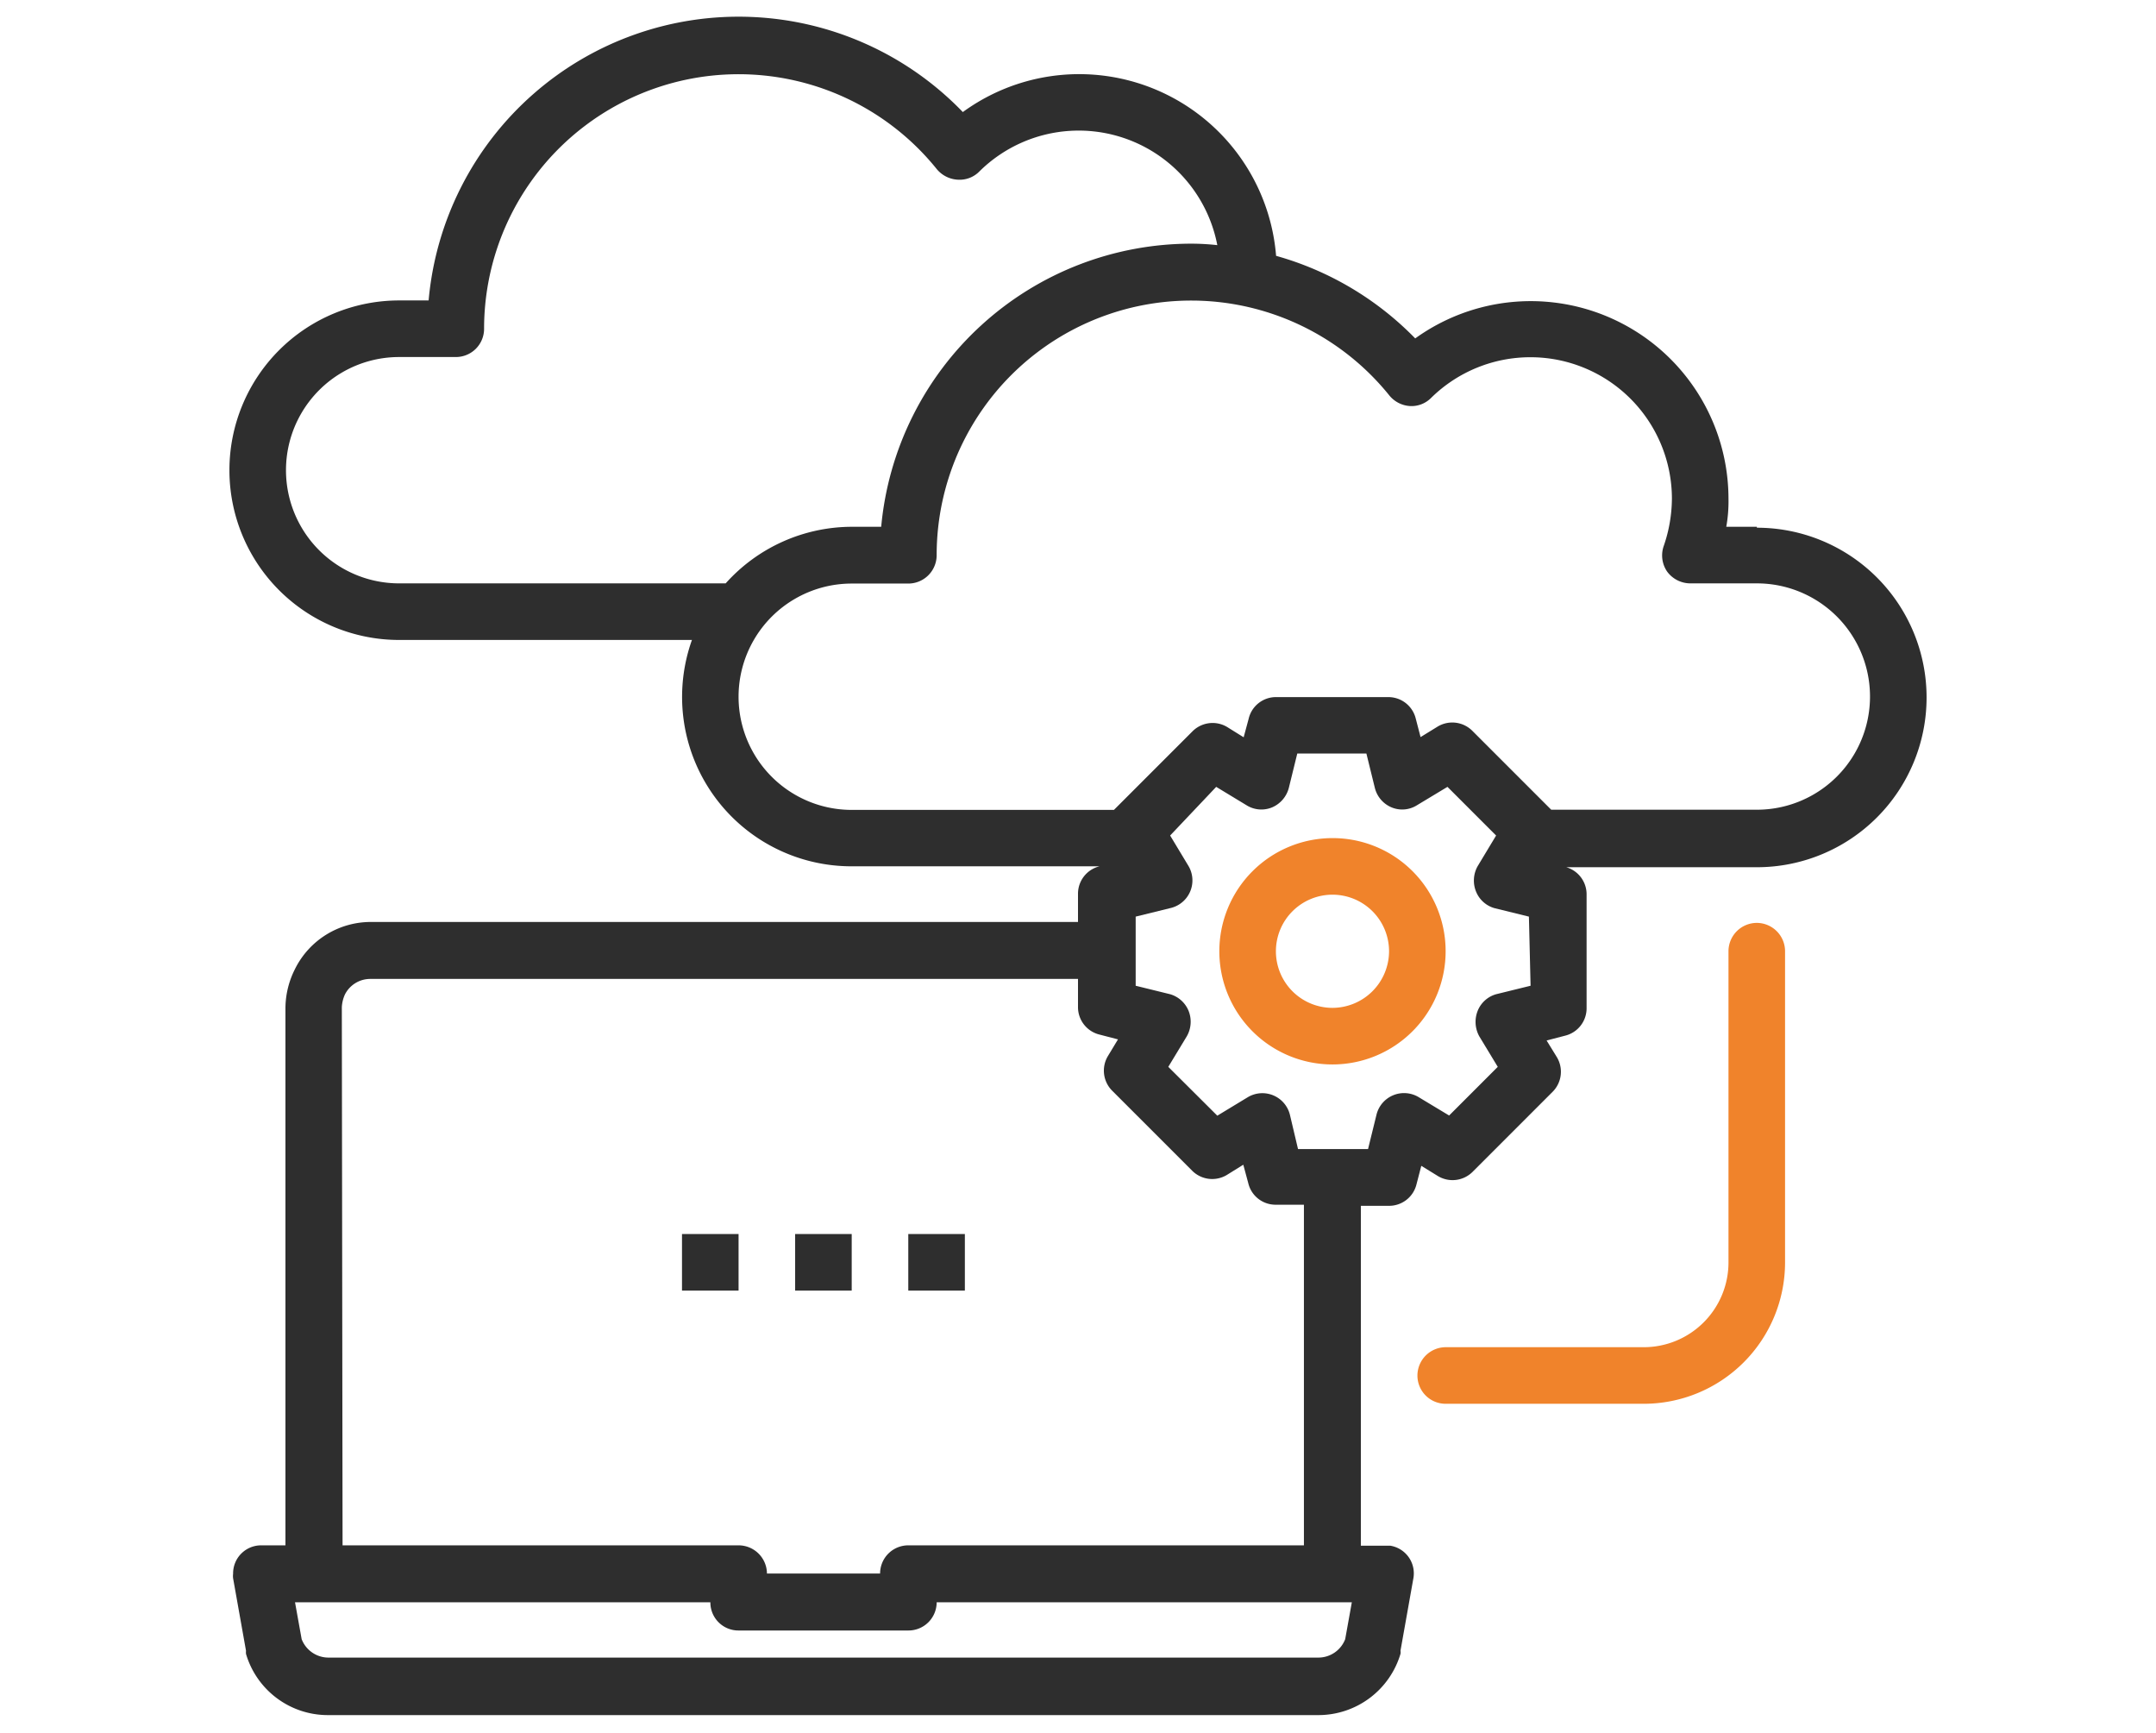 <svg id="Layer_1" data-name="Layer 1" xmlns="http://www.w3.org/2000/svg" viewBox="0 0 117 94"><defs><style>.cls-1{fill:#f0832b;}.cls-2{fill:#2e2e2e;}</style></defs><path class="cls-1" d="M72.31,45.47a6.14,6.14,0,1,0,6.14,6.14A6.13,6.13,0,0,0,72.31,45.47Zm0,9.21a3.07,3.07,0,1,1,3.07-3.07A3.08,3.08,0,0,1,72.31,54.68Z"/><path class="cls-2" d="M95.34,28.58H93.68a7.83,7.83,0,0,0,.12-1.53,10.73,10.73,0,0,0-17-8.69,16.9,16.9,0,0,0-7.55-4.48,10.72,10.72,0,0,0-17-7.8A16.89,16.89,0,0,0,23.26,16.3h-1.6a9.21,9.21,0,0,0,0,18.42H37.55A9.19,9.19,0,0,0,46.22,47H59.85l-.18,0a1.53,1.53,0,0,0-1.17,1.49v1.53H20.13A4.59,4.59,0,0,0,16,52.59a4.74,4.74,0,0,0-.51,2.09V83.84H14.17a1.52,1.52,0,0,0-1.52,1.54,1,1,0,0,0,0,.25l.7,3.93a.85.85,0,0,0,0,.17,4.63,4.63,0,0,0,4.42,3.32H71.55A4.65,4.65,0,0,0,76,89.73a.47.47,0,0,0,0-.17l.7-3.93a1.52,1.52,0,0,0-1.25-1.77l-.25,0H73.85V65.42h1.53a1.53,1.53,0,0,0,1.49-1.17l.26-1,.91.56a1.54,1.54,0,0,0,1.87-.23l4.35-4.35a1.54,1.54,0,0,0,.23-1.87l-.56-.91,1-.26a1.53,1.53,0,0,0,1.17-1.48V48.54A1.53,1.53,0,0,0,85,47.05l-.18,0H95.34a9.21,9.21,0,0,0,0-18.42Zm-56,3.07H21.66a6.14,6.14,0,0,1,0-12.28h3.07a1.53,1.53,0,0,0,1.54-1.53A13.81,13.81,0,0,1,50.84,9.18,1.59,1.59,0,0,0,52,9.75a1.5,1.5,0,0,0,1.15-.45,7.66,7.66,0,0,1,12.91,4,12.77,12.77,0,0,0-1.38-.08A16.91,16.91,0,0,0,47.82,28.58h-1.6A9.21,9.21,0,0,0,39.38,31.65Zm-20.79,23a1.89,1.89,0,0,1,.17-.7,1.54,1.54,0,0,1,1.37-.84H58.5v1.54a1.53,1.53,0,0,0,1.17,1.48l1,.26-.55.91a1.54,1.54,0,0,0,.23,1.87l4.35,4.35a1.54,1.54,0,0,0,1.87.23l.9-.56.27,1a1.52,1.52,0,0,0,1.48,1.17h1.54V83.84H49.29a1.53,1.53,0,0,0-1.53,1.53H41.62a1.54,1.54,0,0,0-1.54-1.53H18.59ZM73,88.93a1.56,1.56,0,0,1-1.45,1H17.83a1.56,1.56,0,0,1-1.46-1l-.36-2H38.55a1.52,1.52,0,0,0,1.53,1.53h9.21a1.53,1.53,0,0,0,1.54-1.53H73.36ZM83.06,53.48l-1.87.46a1.53,1.53,0,0,0-1,.9,1.62,1.62,0,0,0,.09,1.39l1,1.65-2.64,2.64-1.66-1a1.54,1.54,0,0,0-2.28.95l-.46,1.87H70.44L70,60.48a1.54,1.54,0,0,0-2.29-.95l-1.65,1L63.4,57.88l1-1.65a1.59,1.59,0,0,0,.1-1.39,1.55,1.55,0,0,0-1-.9l-1.87-.46V49.73l1.87-.46a1.54,1.54,0,0,0,1-2.28l-1-1.66L66,42.69l1.65,1a1.52,1.52,0,0,0,1.39.11,1.58,1.58,0,0,0,.9-1.05l.46-1.87h3.75l.46,1.87a1.55,1.55,0,0,0,.9,1.05,1.5,1.5,0,0,0,1.38-.11l1.66-1,2.64,2.64-1,1.66a1.59,1.59,0,0,0-.09,1.38,1.53,1.53,0,0,0,1,.9l1.87.46Zm12.28-9.55H84.18l-4.27-4.27A1.54,1.54,0,0,0,78,39.43l-.91.56-.26-1a1.53,1.53,0,0,0-1.49-1.17H69.24A1.52,1.52,0,0,0,67.76,39l-.27,1-.9-.56a1.54,1.54,0,0,0-1.87.23l-4.27,4.27H46.22a6.14,6.14,0,0,1,0-12.28h3.07a1.54,1.54,0,0,0,1.54-1.53A13.81,13.81,0,0,1,75.4,21.46a1.57,1.57,0,0,0,1.12.57,1.5,1.5,0,0,0,1.15-.45,7.68,7.68,0,0,1,13.06,5.47,8,8,0,0,1-.44,2.56,1.55,1.55,0,0,0,.18,1.4,1.57,1.57,0,0,0,1.26.64h3.61a6.14,6.14,0,0,1,0,12.28Z"/><path class="cls-1" d="M93.8,68.49a4.6,4.6,0,0,1-4.6,4.6H78.45a1.54,1.54,0,0,0-1.53,1.54h0a1.53,1.53,0,0,0,1.53,1.53H89.2a7.67,7.67,0,0,0,7.67-7.67V51.61a1.54,1.54,0,0,0-1.53-1.54h0a1.54,1.54,0,0,0-1.54,1.54Z"/><rect class="cls-2" x="43.15" y="66.95" width="3.07" height="3.07"/><rect class="cls-2" x="49.29" y="66.95" width="3.07" height="3.07"/><rect class="cls-2" x="37.01" y="66.95" width="3.07" height="3.07"/></svg>